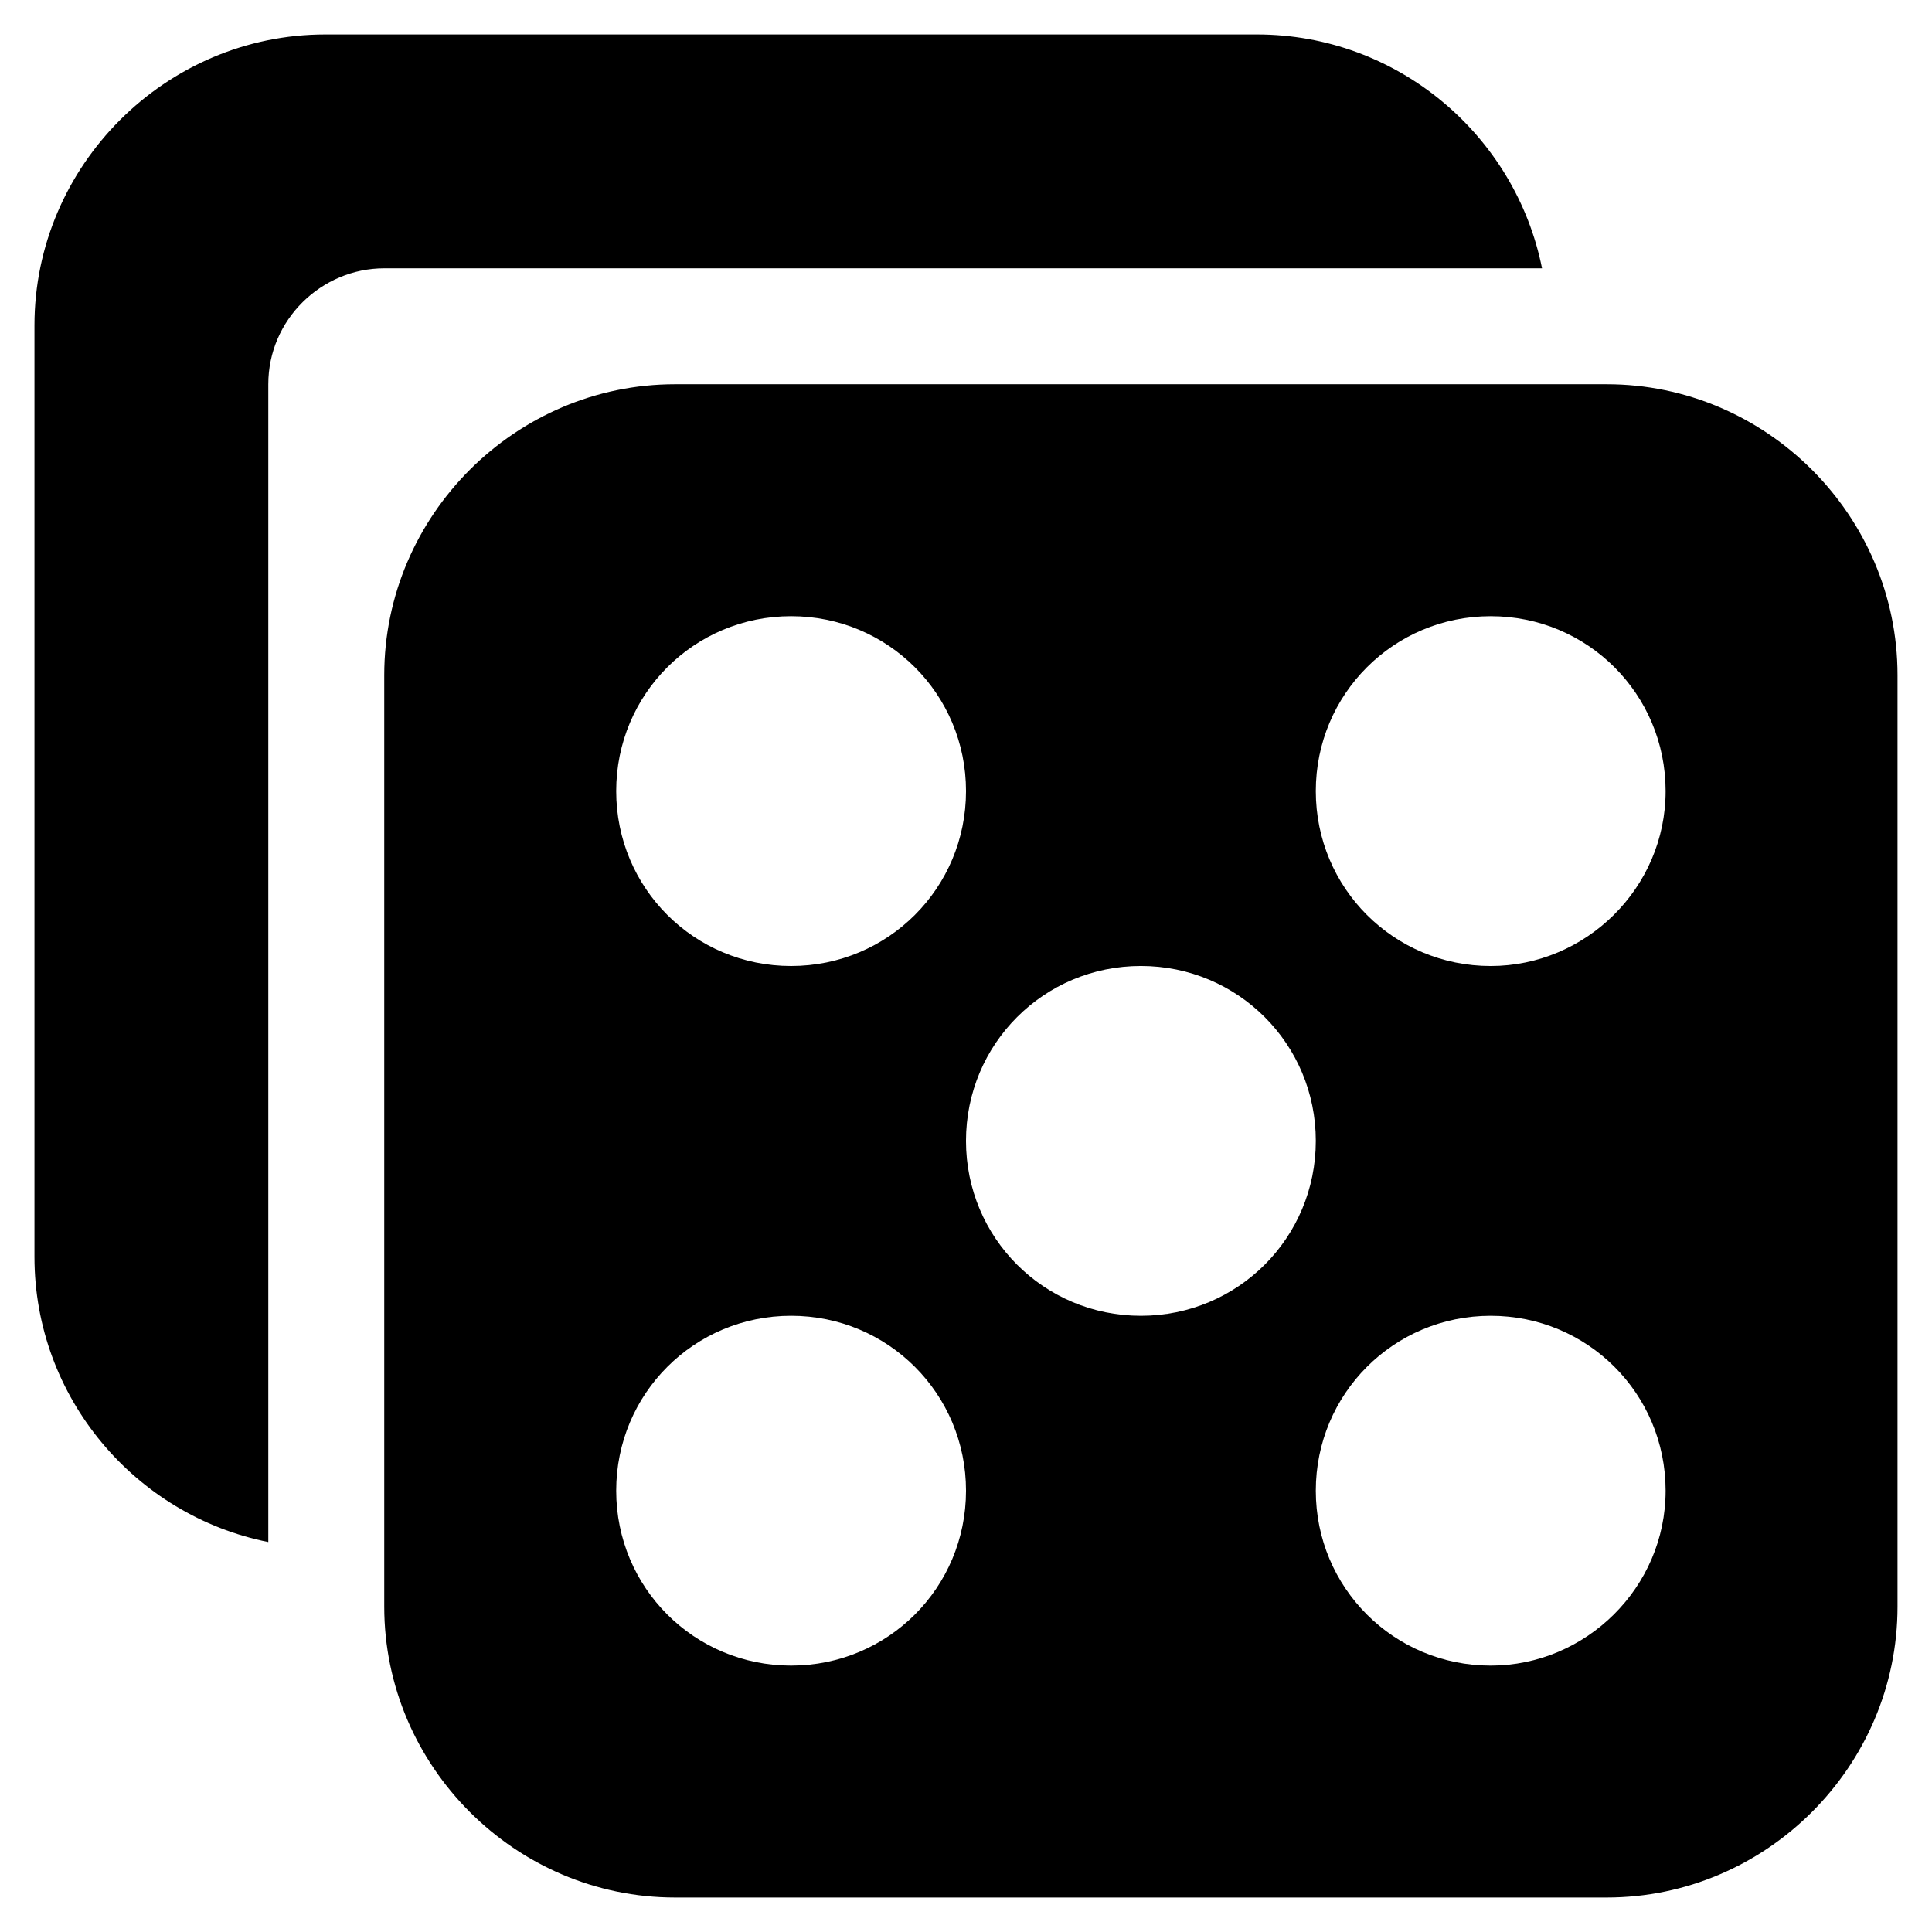 <?xml version="1.0" encoding="UTF-8"?>
<!-- Uploaded to: ICON Repo, www.svgrepo.com, Generator: ICON Repo Mixer Tools -->
<svg fill="#000000" width="800px" height="800px" version="1.1" viewBox="144 144 512 512" xmlns="http://www.w3.org/2000/svg">
 <path d="m569.78 245.83h-246.87c-42.32 0-77.082 34.762-77.082 77.082v246.87c0 42.32 34.762 77.082 77.082 77.082h246.87c42.32 0 77.082-34.762 77.082-77.082v-246.87c0-42.32-34.762-77.082-77.082-77.082zm-216.13 339.57c-25.695 0-46.352-20.656-46.352-46.352 0-25.695 20.656-46.352 46.352-46.352 25.695 0 46.352 20.656 46.352 46.352 0 25.695-20.656 46.352-46.352 46.352zm0-185.4c-25.695 0-46.352-20.656-46.352-46.352 0-25.695 20.656-46.352 46.352-46.352 25.695 0 46.352 20.656 46.352 46.352 0 25.695-20.656 46.352-46.352 46.352zm92.699 92.699c-25.695 0-46.352-20.656-46.352-46.352 0-25.695 20.656-46.352 46.352-46.352 25.695 0 46.352 20.656 46.352 46.352 0 25.695-20.656 46.352-46.352 46.352zm92.703 92.703c-25.695 0-46.352-20.656-46.352-46.352 0-25.695 20.656-46.352 46.352-46.352 25.695 0 46.352 20.656 46.352 46.352 0 25.695-21.16 46.352-46.352 46.352zm0-185.4c-25.695 0-46.352-20.656-46.352-46.352 0-25.695 20.656-46.352 46.352-46.352 25.695 0 46.352 20.656 46.352 46.352 0 25.695-21.16 46.352-46.352 46.352zm13.602-184.9c-7.055-35.27-38.289-61.969-75.57-61.969h-246.87c-42.32 0-77.082 34.762-77.082 77.082v246.87c0 37.281 26.703 68.52 61.969 75.57v-306.82c0-17.129 14.105-30.73 30.73-30.73z"/>
</svg>